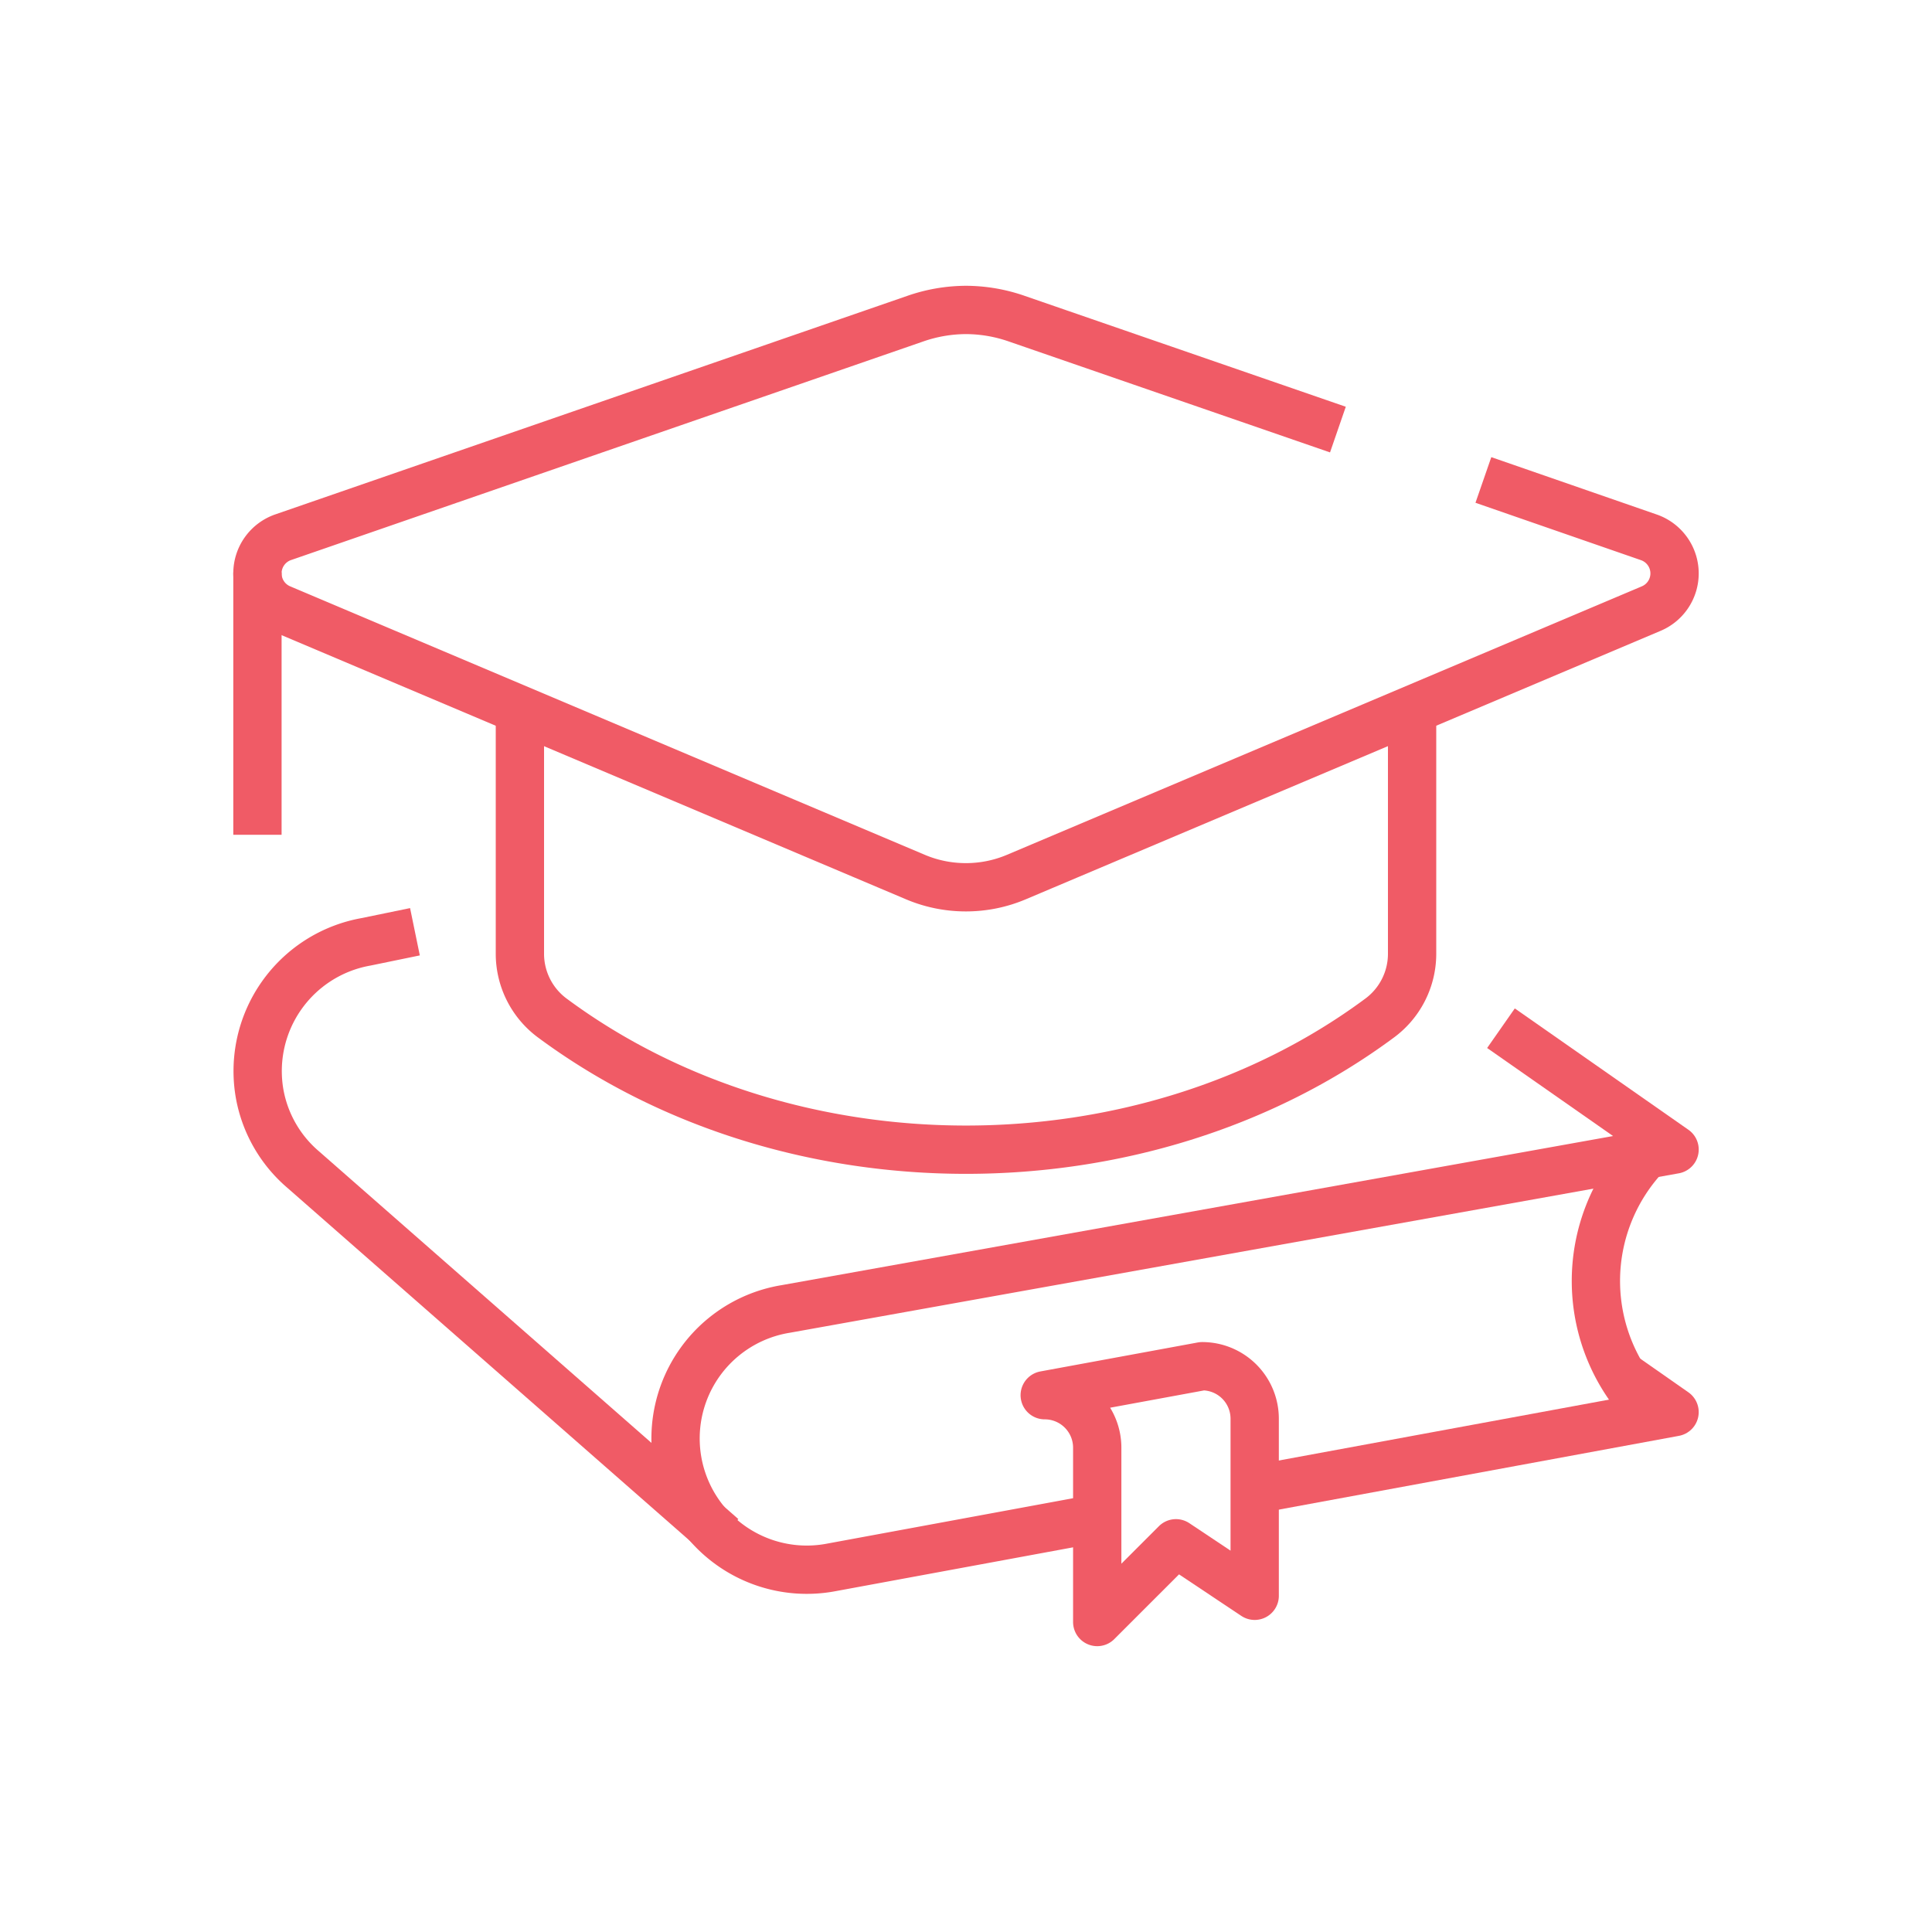 <svg id="Layer_1" data-name="Layer 1" xmlns="http://www.w3.org/2000/svg" viewBox="0 0 400 400"><defs><style>.cls-1{fill:none;stroke:#f05b66;stroke-linejoin:round;stroke-width:10px;}</style></defs><path class="cls-1" d="M340.83,239.08a38,38,0,0,0,.71,53c.36.36.75.67,1.12,1"/><path class="cls-1" d="M248.9,282.86l-32.6,6h0a10.87,10.87,0,0,1,10.87,10.87v36.09l16.3-16.3,16.3,10.87V293.73a10.87,10.87,0,0,0-10.87-10.87Z"/><polyline class="cls-1" points="259.76 308.39 346.7 292.36 335.87 284.79"/><path class="cls-1" d="M85.91,192.91,75.76,195a27.18,27.18,0,0,0-22,31.48,26.87,26.87,0,0,0,9,15.66l86.8,76.12"/><line class="cls-1" x1="53.3" y1="118.5" x2="53.3" y2="172.83"/><path class="cls-1" d="M277,88.94,210.57,66A32.22,32.22,0,0,0,200,64.17h0A32.22,32.22,0,0,0,189.43,66L58.62,111.23a7.91,7.91,0,0,0-5.32,7.47h0A7.91,7.91,0,0,0,58.13,126l131.43,55.6A26.76,26.76,0,0,0,200,183.7h0a26.76,26.76,0,0,0,10.44-2.12L341.87,126a7.91,7.91,0,0,0,4.83-7.28h0a7.91,7.91,0,0,0-5.32-7.47L307.12,99.37"/><path class="cls-1" d="M107.64,146.92v50.63a16.55,16.55,0,0,0,6.79,13.28c49,36.27,122.15,36.27,171.14,0a16.55,16.55,0,0,0,6.79-13.28V146.92"/><path class="cls-1" d="M310.76,212.88,346.7,238l-184,33a27.17,27.17,0,1,0,9.43,53.51l55-10.15"/></svg>